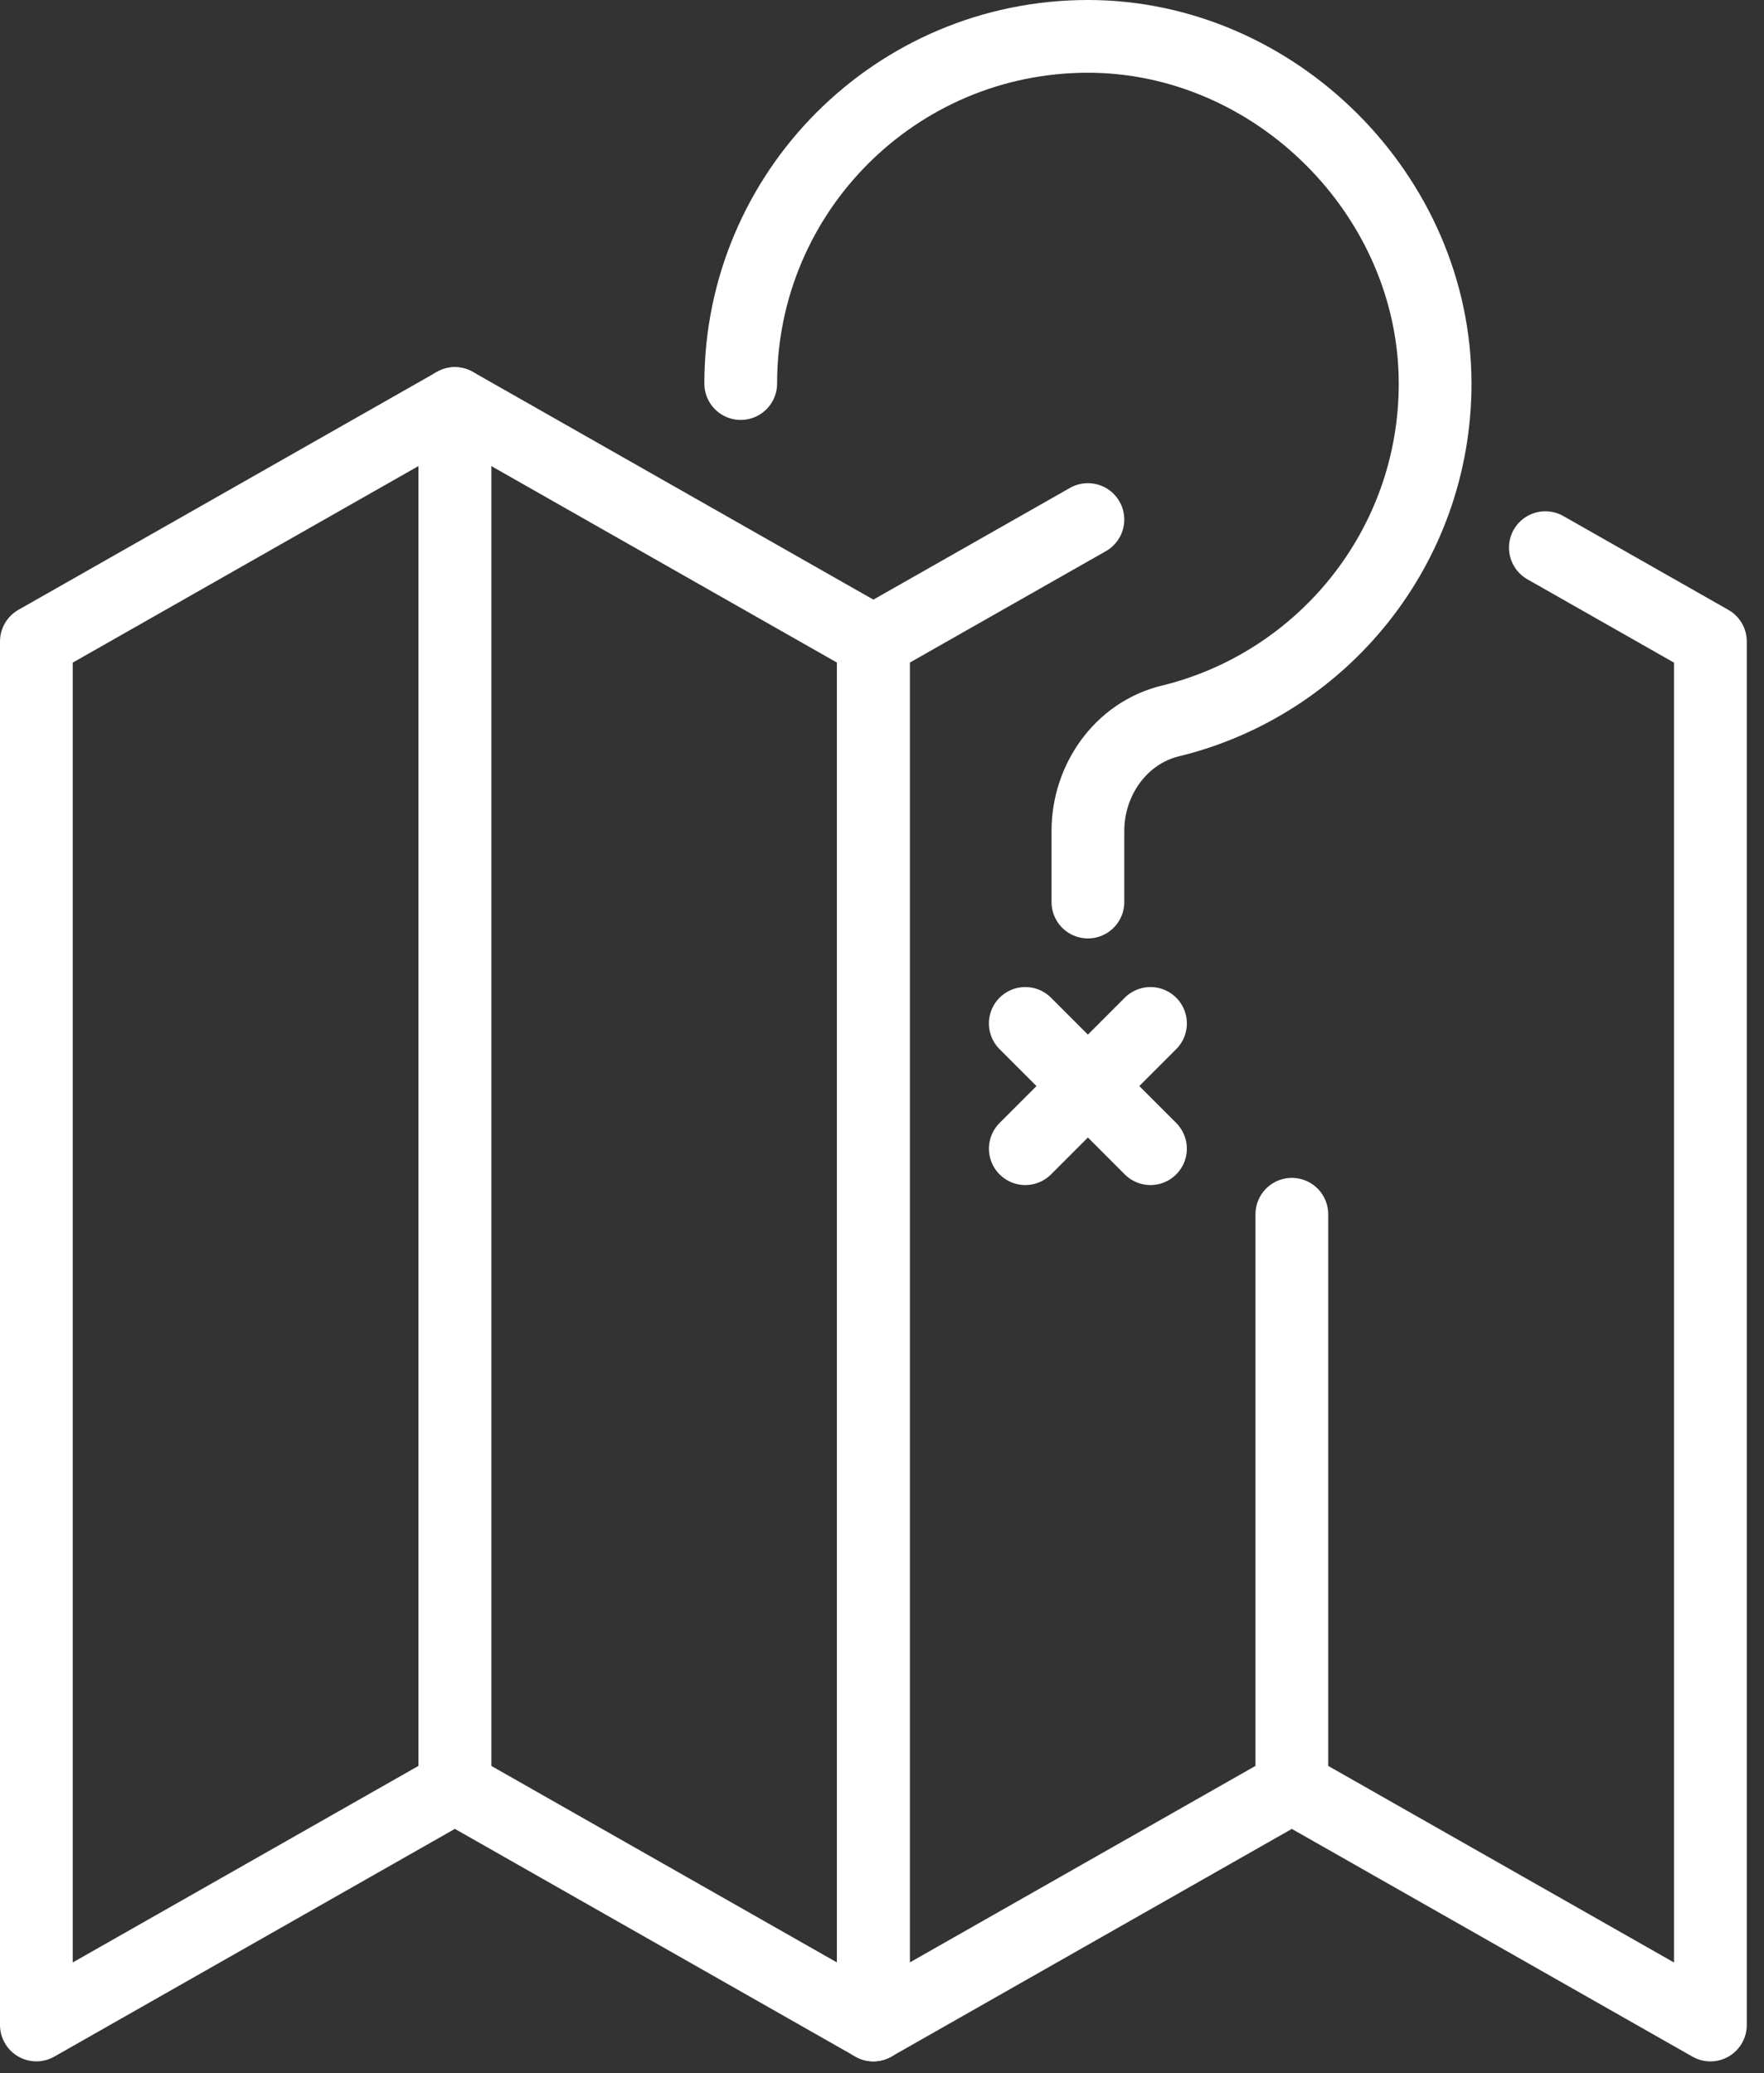<?xml version="1.0" encoding="UTF-8"?>
<svg width="97px" height="114px" viewBox="0 0 97 114" version="1.1" xmlns="http://www.w3.org/2000/svg" xmlns:xlink="http://www.w3.org/1999/xlink">
    <rect x="0" y="0" width="97" height="114" fill="#333333" stroke="none"/>
    <!-- Generator: Sketch 48.2 (47327) - http://www.bohemiancoding.com/sketch -->
    <title>Page 1</title>
    <desc>Created with Sketch.</desc>
    <defs></defs>
    <g id="Necesitas-ayuda" stroke="none" stroke-width="1" fill="none" fill-rule="evenodd" transform="translate(-306, -1702)" stroke-linecap="round" stroke-linejoin="round">
        <g id="Page-1" transform="translate(308, 1704)" stroke="#FFFFFF" stroke-width="4">
            <polygon id="Stroke-1" points="23.012 96.27 0 109.354 0 33.274 23.012 20.19"></polygon>
            <polygon id="Stroke-3" points="46.026 109.354 23.014 96.27 23.014 20.19 46.026 33.274"></polygon>
            <polyline id="Stroke-5" points="69.038 96.27 46.026 109.354 46.026 33.274 57.822 26.57"></polyline>
            <polyline id="Stroke-7" points="82.977 28.116 92.053 33.276 92.053 109.356 69.037 96.272 69.037 64.772"></polyline>
            <path d="M57.823,47.604 L57.823,43.688 C57.823,40.892 59.635,38.308 62.351,37.648 C70.711,35.612 76.915,28.08 76.915,19.096 C76.915,8.772 68.143,0 57.823,0 C47.275,0 38.731,8.548 38.731,19.092" id="Stroke-9"></path>
            <path d="M54.379,54.278 L61.263,61.166" id="Stroke-11"></path>
            <path d="M61.264,54.278 L54.38,61.166" id="Stroke-13"></path>
        </g>
    </g>
</svg>